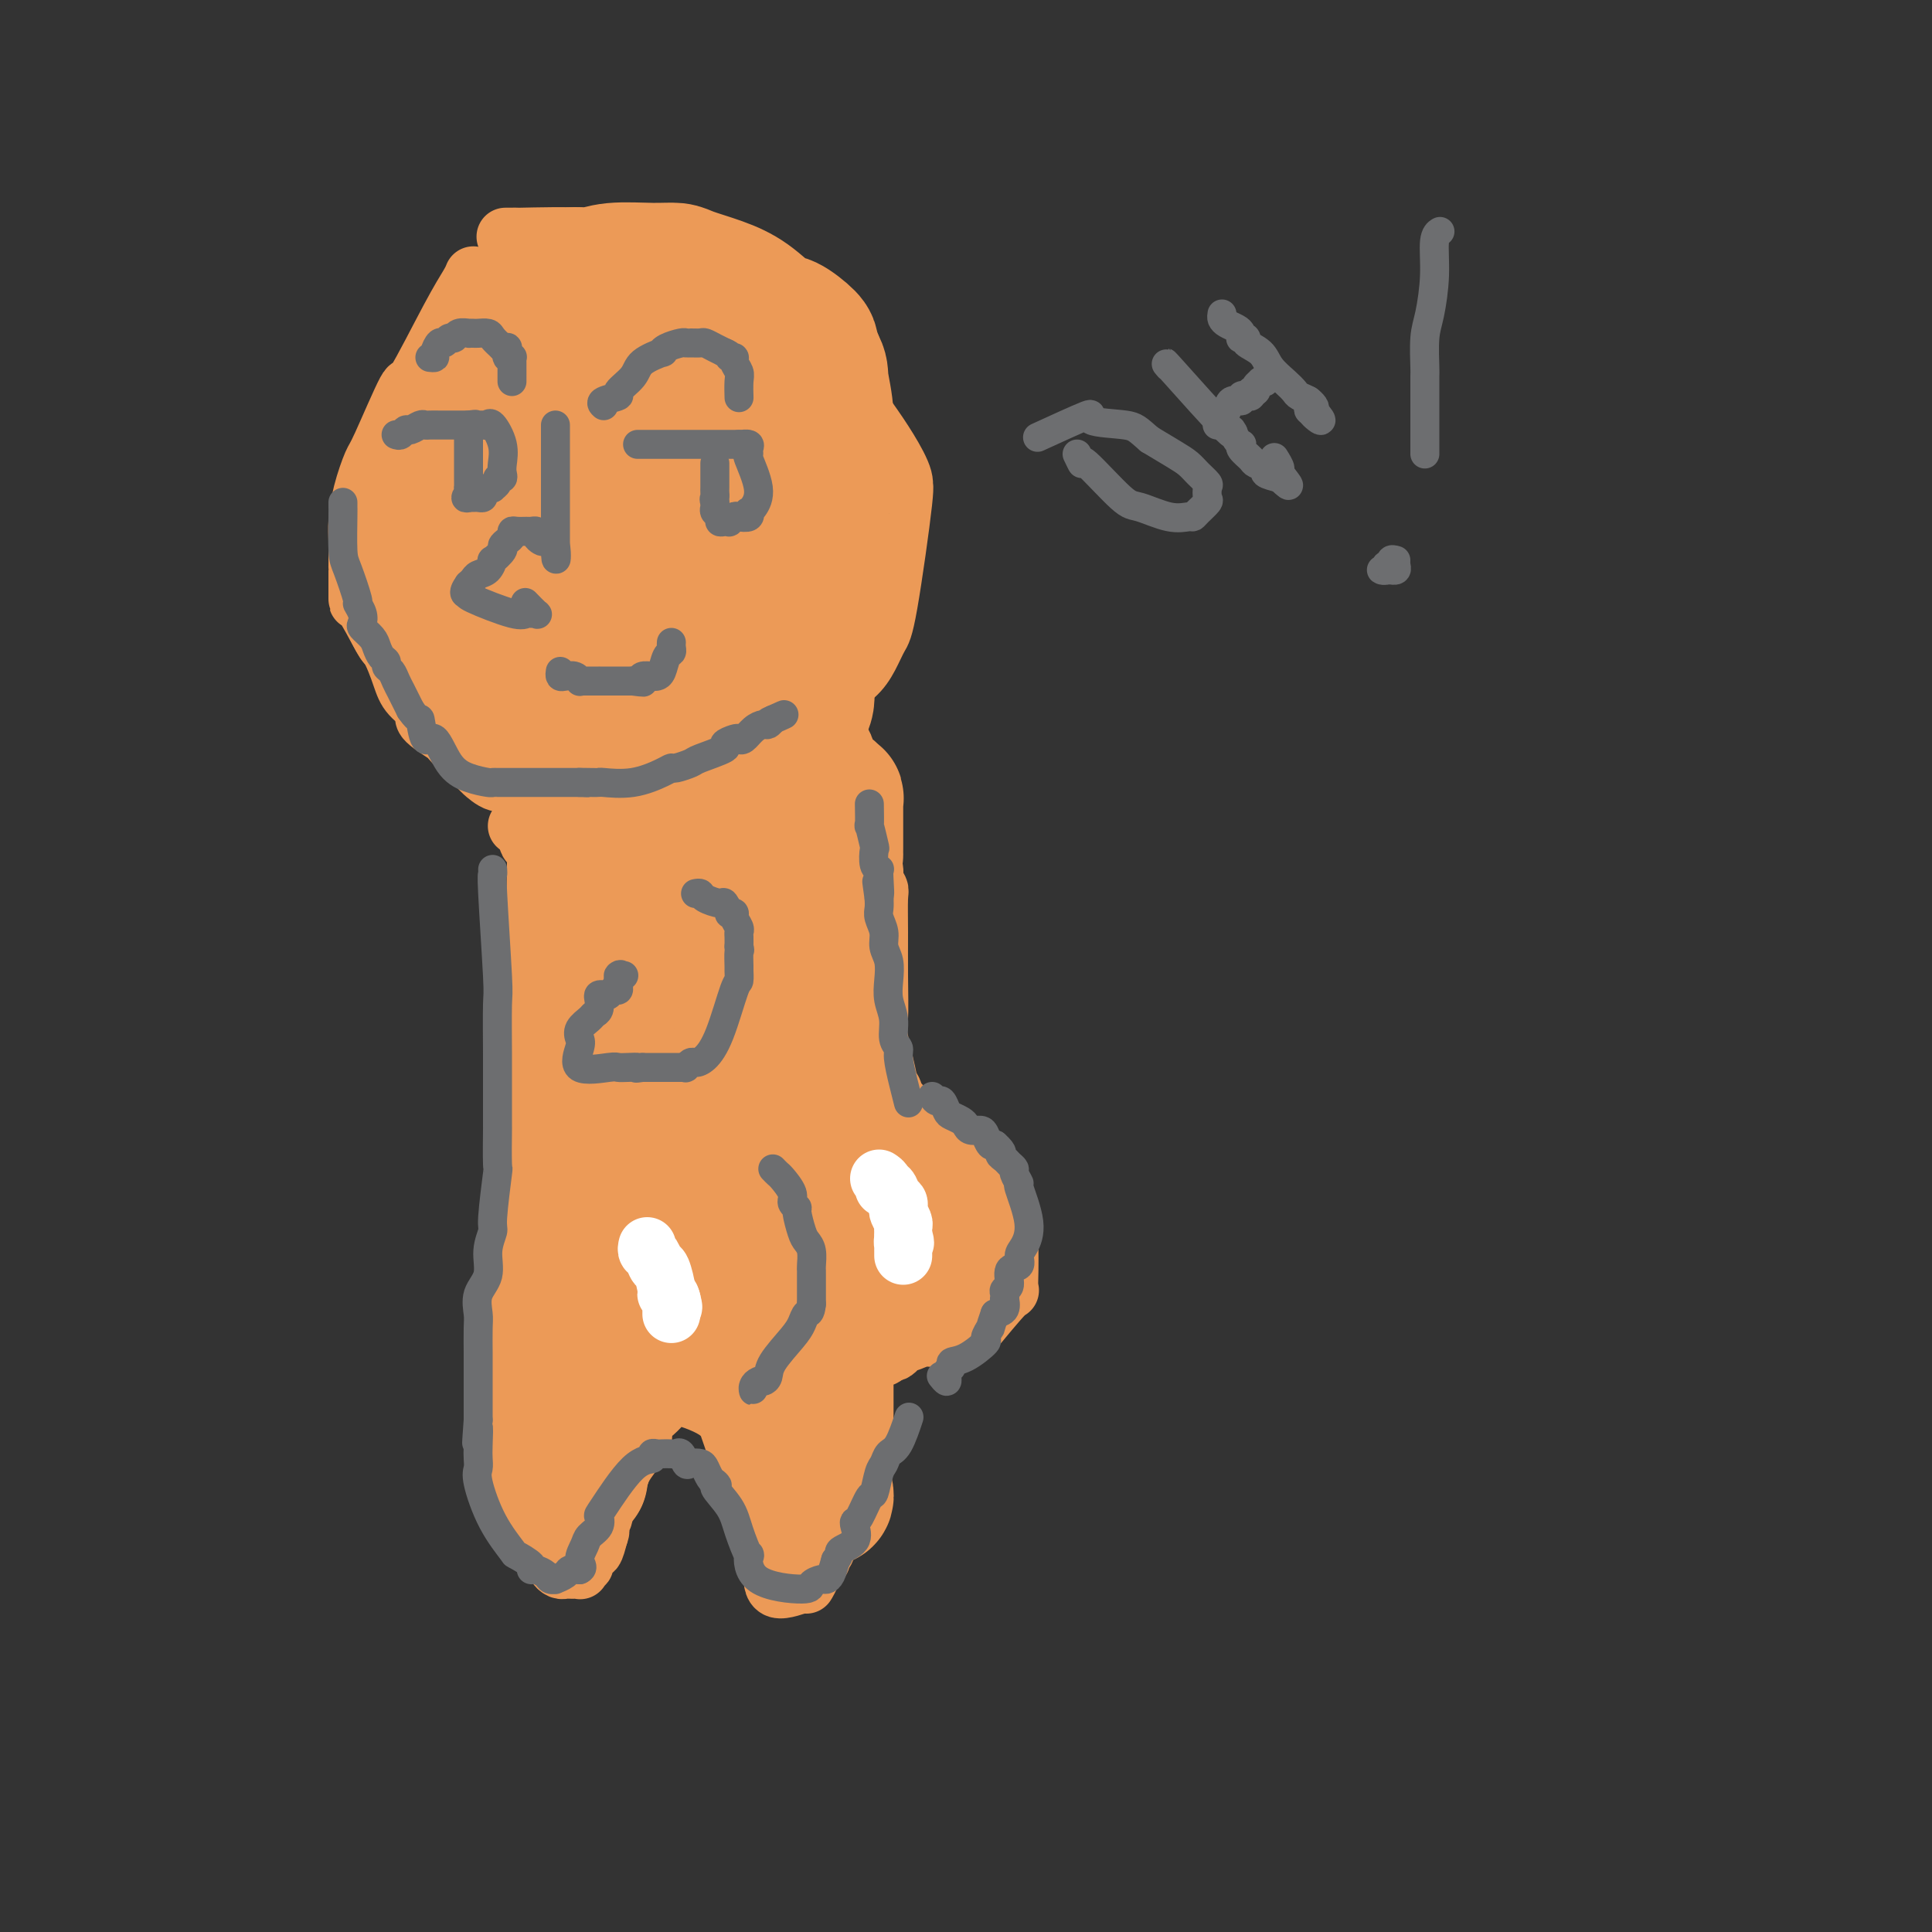 <svg viewBox='0 0 400 400' version='1.1' xmlns='http://www.w3.org/2000/svg' xmlns:xlink='http://www.w3.org/1999/xlink'><rect x="0" y="0" width="400" height="400" fill="#333333" stroke="none"/><g fill='none' stroke='#EC9A57' stroke-width='12' stroke-linecap='round' stroke-linejoin='round'><path d='M98,57c-0.176,0.453 -0.352,0.906 -1,2c-0.648,1.094 -1.769,2.828 -4,7c-2.231,4.172 -5.571,10.781 -7,13c-1.429,2.219 -0.947,0.047 -2,2c-1.053,1.953 -3.641,8.032 -5,11c-1.359,2.968 -1.488,2.825 -2,4c-0.512,1.175 -1.405,3.668 -2,6c-0.595,2.332 -0.891,4.505 -1,6c-0.109,1.495 -0.029,2.313 0,4c0.029,1.687 0.008,4.243 0,5c-0.008,0.757 -0.002,-0.283 0,1c0.002,1.283 0.001,4.890 0,6c-0.001,1.110 -0.000,-0.278 1,1c1.000,1.278 3.000,5.222 4,7c1.000,1.778 1.000,1.389 1,1'/><path d='M80,133c1.540,2.778 2.388,5.224 3,7c0.612,1.776 0.986,2.881 2,4c1.014,1.119 2.668,2.252 3,3c0.332,0.748 -0.660,1.112 0,2c0.660,0.888 2.970,2.298 4,3c1.030,0.702 0.778,0.694 2,2c1.222,1.306 3.916,3.927 5,5c1.084,1.073 0.557,0.598 1,1c0.443,0.402 1.854,1.681 3,2c1.146,0.319 2.025,-0.321 3,0c0.975,0.321 2.044,1.605 3,2c0.956,0.395 1.797,-0.097 3,0c1.203,0.097 2.766,0.783 5,1c2.234,0.217 5.138,-0.035 7,0c1.862,0.035 2.682,0.356 4,0c1.318,-0.356 3.135,-1.388 5,-2c1.865,-0.612 3.778,-0.803 5,-1c1.222,-0.197 1.752,-0.399 3,-1c1.248,-0.601 3.214,-1.600 6,-3c2.786,-1.400 6.393,-3.200 10,-5'/><path d='M157,153c5.665,-2.543 5.328,-2.899 7,-4c1.672,-1.101 5.354,-2.946 7,-4c1.646,-1.054 1.254,-1.318 2,-2c0.746,-0.682 2.628,-1.782 4,-3c1.372,-1.218 2.234,-2.553 3,-4c0.766,-1.447 1.437,-3.007 2,-4c0.563,-0.993 1.018,-1.418 2,-7c0.982,-5.582 2.489,-16.319 3,-21c0.511,-4.681 0.024,-3.305 0,-3c-0.024,0.305 0.414,-0.462 0,-2c-0.414,-1.538 -1.682,-3.849 -3,-6c-1.318,-2.151 -2.687,-4.144 -4,-6c-1.313,-1.856 -2.571,-3.575 -4,-6c-1.429,-2.425 -3.031,-5.554 -6,-9c-2.969,-3.446 -7.307,-7.208 -9,-9c-1.693,-1.792 -0.743,-1.614 -1,-2c-0.257,-0.386 -1.723,-1.335 -3,-2c-1.277,-0.665 -2.365,-1.047 -4,-2c-1.635,-0.953 -3.818,-2.476 -6,-4'/><path d='M147,53c-3.652,-3.177 -1.282,-1.621 -2,-1c-0.718,0.621 -4.523,0.306 -7,0c-2.477,-0.306 -3.626,-0.604 -5,-1c-1.374,-0.396 -2.971,-0.891 -5,-1c-2.029,-0.109 -4.488,0.167 -5,0c-0.512,-0.167 0.924,-0.777 -2,-1c-2.924,-0.223 -10.206,-0.060 -13,0c-2.794,0.060 -1.098,0.016 -1,0c0.098,-0.016 -1.400,-0.005 -2,0c-0.600,0.005 -0.300,0.002 0,0'/><path d='M107,171c0.000,0.000 1.000,0.000 1,0'/><path d='M108,171c0.392,0.218 0.873,0.764 1,1c0.127,0.236 -0.098,0.164 0,1c0.098,0.836 0.520,2.582 1,1c0.480,-1.582 1.019,-6.491 1,1c-0.019,7.491 -0.597,27.381 -1,35c-0.403,7.619 -0.630,2.968 -1,3c-0.370,0.032 -0.884,4.749 -1,11c-0.116,6.251 0.165,14.037 0,19c-0.165,4.963 -0.776,7.103 -1,12c-0.224,4.897 -0.060,12.550 0,17c0.060,4.450 0.016,5.698 0,9c-0.016,3.302 -0.005,8.658 0,12c0.005,3.342 0.002,4.671 0,6'/><path d='M107,299c-0.155,20.418 -0.041,7.463 0,4c0.041,-3.463 0.010,2.566 0,5c-0.010,2.434 -0.000,1.272 0,1c0.000,-0.272 -0.010,0.347 1,3c1.010,2.653 3.040,7.341 4,9c0.960,1.659 0.849,0.291 1,0c0.151,-0.291 0.565,0.496 1,1c0.435,0.504 0.890,0.723 1,1c0.110,0.277 -0.125,0.610 0,1c0.125,0.390 0.612,0.836 1,1c0.388,0.164 0.679,0.045 1,0c0.321,-0.045 0.673,-0.016 1,0c0.327,0.016 0.627,0.019 1,0c0.373,-0.019 0.817,-0.059 1,0c0.183,0.059 0.105,0.218 0,0c-0.105,-0.218 -0.235,-0.813 0,-1c0.235,-0.187 0.837,0.033 1,0c0.163,-0.033 -0.111,-0.318 0,-1c0.111,-0.682 0.607,-1.761 1,-2c0.393,-0.239 0.684,0.360 1,0c0.316,-0.360 0.658,-1.680 1,-3'/><path d='M124,318c0.637,-1.484 0.230,-1.695 0,-2c-0.230,-0.305 -0.283,-0.703 0,-1c0.283,-0.297 0.901,-0.491 1,-1c0.099,-0.509 -0.322,-1.332 0,-2c0.322,-0.668 1.386,-1.181 2,-2c0.614,-0.819 0.777,-1.946 1,-3c0.223,-1.054 0.505,-2.036 1,-3c0.495,-0.964 1.205,-1.910 2,-3c0.795,-1.090 1.677,-2.323 2,-3c0.323,-0.677 0.087,-0.798 0,-1c-0.087,-0.202 -0.025,-0.486 0,-1c0.025,-0.514 0.012,-1.257 0,-2'/><path d='M133,294c1.145,-3.549 -0.492,-0.421 0,0c0.492,0.421 3.112,-1.865 4,-3c0.888,-1.135 0.045,-1.118 0,-1c-0.045,0.118 0.709,0.336 1,0c0.291,-0.336 0.121,-1.227 2,-1c1.879,0.227 5.808,1.571 8,3c2.192,1.429 2.648,2.944 3,4c0.352,1.056 0.601,1.653 1,3c0.399,1.347 0.947,3.444 1,4c0.053,0.556 -0.389,-0.428 0,0c0.389,0.428 1.610,2.269 2,4c0.390,1.731 -0.050,3.350 0,4c0.050,0.650 0.590,0.329 1,1c0.410,0.671 0.688,2.335 1,4c0.312,1.665 0.656,3.333 1,5'/><path d='M158,321c2.001,4.820 2.004,2.369 2,2c-0.004,-0.369 -0.016,1.343 0,2c0.016,0.657 0.061,0.260 0,1c-0.061,0.740 -0.227,2.617 1,3c1.227,0.383 3.848,-0.728 5,-1c1.152,-0.272 0.834,0.296 1,0c0.166,-0.296 0.815,-1.455 1,-2c0.185,-0.545 -0.095,-0.476 0,-1c0.095,-0.524 0.566,-1.641 1,-2c0.434,-0.359 0.832,0.040 1,0c0.168,-0.040 0.105,-0.520 0,-1c-0.105,-0.480 -0.253,-0.959 0,-1c0.253,-0.041 0.906,0.356 1,0c0.094,-0.356 -0.373,-1.466 0,-2c0.373,-0.534 1.584,-0.494 2,-1c0.416,-0.506 0.035,-1.559 0,-2c-0.035,-0.441 0.276,-0.269 1,-1c0.724,-0.731 1.862,-2.366 3,-4'/><path d='M177,311c1.657,-3.090 0.300,-2.314 0,-3c-0.300,-0.686 0.455,-2.832 1,-4c0.545,-1.168 0.878,-1.357 1,-1c0.122,0.357 0.033,1.260 0,-1c-0.033,-2.260 -0.008,-7.684 0,-10c0.008,-2.316 0.001,-1.524 0,-2c-0.001,-0.476 0.004,-2.221 0,-3c-0.004,-0.779 -0.016,-0.591 0,-1c0.016,-0.409 0.059,-1.416 0,-2c-0.059,-0.584 -0.222,-0.745 0,-1c0.222,-0.255 0.829,-0.604 1,-1c0.171,-0.396 -0.094,-0.837 0,-1c0.094,-0.163 0.547,-0.046 1,0c0.453,0.046 0.905,0.023 1,0c0.095,-0.023 -0.167,-0.045 0,0c0.167,0.045 0.762,0.156 1,0c0.238,-0.156 0.119,-0.578 0,-1'/><path d='M183,280c0.957,-0.493 1.349,0.275 2,0c0.651,-0.275 1.561,-1.594 2,-2c0.439,-0.406 0.405,0.101 1,0c0.595,-0.101 1.818,-0.808 3,-1c1.182,-0.192 2.324,0.133 3,0c0.676,-0.133 0.885,-0.722 2,-1c1.115,-0.278 3.136,-0.244 4,0c0.864,0.244 0.571,0.698 2,-1c1.429,-1.698 4.579,-5.550 6,-7c1.421,-1.450 1.113,-0.500 1,-1c-0.113,-0.500 -0.029,-2.451 0,-4c0.029,-1.549 0.004,-2.695 0,-4c-0.004,-1.305 0.014,-2.770 0,-4c-0.014,-1.230 -0.058,-2.227 0,-3c0.058,-0.773 0.219,-1.323 0,-2c-0.219,-0.677 -0.818,-1.480 -1,-2c-0.182,-0.520 0.054,-0.758 0,-1c-0.054,-0.242 -0.399,-0.488 -1,-1c-0.601,-0.512 -1.457,-1.289 -2,-2c-0.543,-0.711 -0.771,-1.355 -1,-2'/><path d='M204,242c-0.887,-1.709 -0.604,-0.983 -1,-1c-0.396,-0.017 -1.472,-0.779 -2,-1c-0.528,-0.221 -0.507,0.099 -1,0c-0.493,-0.099 -1.498,-0.616 -2,-1c-0.502,-0.384 -0.501,-0.636 -1,-1c-0.499,-0.364 -1.497,-0.840 -2,-1c-0.503,-0.160 -0.512,-0.003 -1,0c-0.488,0.003 -1.457,-0.148 -2,-1c-0.543,-0.852 -0.661,-2.404 -1,-3c-0.339,-0.596 -0.899,-0.238 -1,0c-0.101,0.238 0.257,0.354 0,0c-0.257,-0.354 -1.128,-1.177 -2,-2'/><path d='M188,231c-2.659,-1.800 -1.305,-0.799 -1,-1c0.305,-0.201 -0.438,-1.604 -1,-2c-0.562,-0.396 -0.943,0.216 -1,0c-0.057,-0.216 0.209,-1.260 0,-2c-0.209,-0.740 -0.893,-1.178 -1,-1c-0.107,0.178 0.364,0.970 0,-1c-0.364,-1.970 -1.562,-6.703 -2,-9c-0.438,-2.297 -0.116,-2.159 0,-4c0.116,-1.841 0.027,-5.662 0,-9c-0.027,-3.338 0.008,-6.191 0,-9c-0.008,-2.809 -0.058,-5.572 0,-7c0.058,-1.428 0.226,-1.520 0,-2c-0.226,-0.480 -0.845,-1.347 -1,-2c-0.155,-0.653 0.155,-1.092 0,-2c-0.155,-0.908 -0.773,-2.285 -1,-3c-0.227,-0.715 -0.061,-0.769 0,-1c0.061,-0.231 0.016,-0.639 0,-1c-0.016,-0.361 -0.004,-0.674 0,-1c0.004,-0.326 0.001,-0.665 0,-1c-0.001,-0.335 -0.001,-0.668 0,-1'/><path d='M180,172c-0.246,-6.909 0.141,-2.681 0,-1c-0.141,1.681 -0.808,0.816 -1,0c-0.192,-0.816 0.092,-1.585 0,-2c-0.092,-0.415 -0.561,-0.478 -1,-1c-0.439,-0.522 -0.850,-1.502 -1,-2c-0.150,-0.498 -0.040,-0.515 0,-1c0.040,-0.485 0.011,-1.439 0,-2c-0.011,-0.561 -0.003,-0.728 0,-1c0.003,-0.272 0.002,-0.647 0,-1c-0.002,-0.353 -0.005,-0.682 0,-1c0.005,-0.318 0.016,-0.624 0,-1c-0.016,-0.376 -0.061,-0.822 0,-1c0.061,-0.178 0.228,-0.088 0,0c-0.228,0.088 -0.849,0.174 -1,0c-0.151,-0.174 0.170,-0.607 0,-1c-0.170,-0.393 -0.829,-0.744 -1,-1c-0.171,-0.256 0.146,-0.415 0,-1c-0.146,-0.585 -0.756,-1.596 -1,-2c-0.244,-0.404 -0.122,-0.202 0,0'/><path d='M150,237c0.457,-0.089 0.914,-0.178 1,0c0.086,0.178 -0.198,0.624 0,1c0.198,0.376 0.877,0.681 1,1c0.123,0.319 -0.309,0.653 0,1c0.309,0.347 1.358,0.708 2,1c0.642,0.292 0.876,0.515 1,1c0.124,0.485 0.138,1.232 0,2c-0.138,0.768 -0.429,1.556 0,2c0.429,0.444 1.577,0.543 2,1c0.423,0.457 0.121,1.274 0,2c-0.121,0.726 -0.060,1.363 0,2'/><path d='M157,251c1.082,2.512 0.286,1.791 0,2c-0.286,0.209 -0.061,1.348 0,2c0.061,0.652 -0.040,0.818 0,1c0.040,0.182 0.221,0.381 0,1c-0.221,0.619 -0.843,1.658 -1,2c-0.157,0.342 0.151,-0.014 0,0c-0.151,0.014 -0.762,0.396 -1,1c-0.238,0.604 -0.105,1.430 0,2c0.105,0.570 0.182,0.885 0,1c-0.182,0.115 -0.622,0.030 -1,0c-0.378,-0.030 -0.692,-0.004 -1,0c-0.308,0.004 -0.608,-0.014 -1,0c-0.392,0.014 -0.875,0.060 -1,0c-0.125,-0.060 0.107,-0.226 0,0c-0.107,0.226 -0.553,0.845 -1,1c-0.447,0.155 -0.893,-0.155 -1,0c-0.107,0.155 0.126,0.773 0,1c-0.126,0.227 -0.611,0.061 -1,0c-0.389,-0.061 -0.683,-0.017 -1,0c-0.317,0.017 -0.659,0.009 -1,0'/><path d='M146,265c-1.389,0.703 -0.360,0.959 0,1c0.360,0.041 0.051,-0.134 0,0c-0.051,0.134 0.155,0.576 0,1c-0.155,0.424 -0.673,0.831 -1,1c-0.327,0.169 -0.465,0.102 -1,0c-0.535,-0.102 -1.468,-0.238 -2,0c-0.532,0.238 -0.663,0.851 -1,1c-0.337,0.149 -0.879,-0.167 -1,0c-0.121,0.167 0.179,0.815 0,1c-0.179,0.185 -0.837,-0.094 -1,0c-0.163,0.094 0.168,0.561 0,1c-0.168,0.439 -0.833,0.849 -1,1c-0.167,0.151 0.166,0.044 0,0c-0.166,-0.044 -0.832,-0.026 -1,0c-0.168,0.026 0.161,0.058 0,0c-0.161,-0.058 -0.813,-0.208 -1,0c-0.187,0.208 0.089,0.774 0,1c-0.089,0.226 -0.545,0.113 -1,0'/><path d='M135,273c-1.711,1.022 -0.489,-0.422 0,-1c0.489,-0.578 0.244,-0.289 0,0'/></g>
<g fill='none' stroke='#EC9A57' stroke-width='28' stroke-linecap='round' stroke-linejoin='round'><path d='M138,70c0.044,0.001 0.088,0.001 -1,0c-1.088,-0.001 -3.307,-0.004 -5,0c-1.693,0.004 -2.858,0.015 -4,0c-1.142,-0.015 -2.260,-0.054 -3,0c-0.740,0.054 -1.102,0.203 -2,1c-0.898,0.797 -2.332,2.241 -3,3c-0.668,0.759 -0.568,0.832 -1,1c-0.432,0.168 -1.394,0.430 -2,1c-0.606,0.570 -0.854,1.448 -2,2c-1.146,0.552 -3.189,0.778 -4,1c-0.811,0.222 -0.388,0.440 -1,1c-0.612,0.560 -2.258,1.464 -3,2c-0.742,0.536 -0.580,0.706 -1,1c-0.420,0.294 -1.421,0.711 -2,1c-0.579,0.289 -0.737,0.448 -1,1c-0.263,0.552 -0.631,1.496 -1,2c-0.369,0.504 -0.738,0.568 -1,1c-0.262,0.432 -0.417,1.232 -1,2c-0.583,0.768 -1.595,1.505 -2,2c-0.405,0.495 -0.202,0.747 0,1'/><path d='M98,93c-0.896,3.236 -0.136,6.825 -1,6c-0.864,-0.825 -3.352,-6.065 0,3c3.352,9.065 12.544,32.437 18,42c5.456,9.563 7.176,5.319 10,4c2.824,-1.319 6.753,0.287 9,1c2.247,0.713 2.812,0.531 4,0c1.188,-0.531 2.998,-1.413 4,-2c1.002,-0.587 1.196,-0.878 2,-2c0.804,-1.122 2.219,-3.073 3,-4c0.781,-0.927 0.927,-0.830 2,-2c1.073,-1.170 3.072,-3.606 4,-5c0.928,-1.394 0.785,-1.745 1,-3c0.215,-1.255 0.789,-3.415 1,-4c0.211,-0.585 0.060,0.404 0,-1c-0.060,-1.404 -0.030,-5.202 0,-9'/><path d='M155,117c0.262,-4.028 -0.082,-5.599 0,-8c0.082,-2.401 0.591,-5.631 0,-8c-0.591,-2.369 -2.282,-3.878 -3,-6c-0.718,-2.122 -0.463,-4.856 -5,-7c-4.537,-2.144 -13.867,-3.698 -17,-5c-3.133,-1.302 -0.069,-2.350 -5,-1c-4.931,1.350 -17.857,5.100 -23,7c-5.143,1.900 -2.502,1.951 -2,3c0.502,1.049 -1.133,3.096 -2,4c-0.867,0.904 -0.964,0.665 -1,1c-0.036,0.335 -0.010,1.243 0,2c0.010,0.757 0.003,1.362 0,2c-0.003,0.638 -0.001,1.309 0,2c0.001,0.691 0.000,1.403 0,2c-0.000,0.597 -0.000,1.077 0,2c0.000,0.923 0.000,2.287 0,4c-0.000,1.713 -0.000,3.775 0,5c0.000,1.225 0.000,1.612 0,2'/><path d='M97,118c0.016,2.931 0.055,0.759 0,1c-0.055,0.241 -0.204,2.894 0,4c0.204,1.106 0.760,0.664 1,1c0.240,0.336 0.163,1.449 2,3c1.837,1.551 5.587,3.541 7,5c1.413,1.459 0.490,2.389 0,3c-0.490,0.611 -0.548,0.903 -1,1c-0.452,0.097 -1.297,-0.001 -2,0c-0.703,0.001 -1.263,0.099 -2,0c-0.737,-0.099 -1.651,-0.397 -3,-1c-1.349,-0.603 -3.135,-1.511 -4,-2c-0.865,-0.489 -0.810,-0.561 -2,-1c-1.190,-0.439 -3.626,-1.247 -5,-2c-1.374,-0.753 -1.688,-1.453 -2,-2c-0.312,-0.547 -0.624,-0.942 -1,-2c-0.376,-1.058 -0.816,-2.778 -1,-4c-0.184,-1.222 -0.111,-1.946 0,-4c0.111,-2.054 0.261,-5.438 1,-8c0.739,-2.562 2.068,-4.304 3,-6c0.932,-1.696 1.466,-3.348 2,-5'/><path d='M90,99c0.892,-2.176 0.623,-2.117 1,-3c0.377,-0.883 1.399,-2.707 2,-4c0.601,-1.293 0.779,-2.053 1,-3c0.221,-0.947 0.484,-2.081 4,-8c3.516,-5.919 10.285,-16.623 13,-21c2.715,-4.377 1.376,-2.426 2,-2c0.624,0.426 3.210,-0.671 5,-1c1.790,-0.329 2.784,0.110 4,0c1.216,-0.110 2.655,-0.770 5,-1c2.345,-0.230 5.595,-0.030 8,0c2.405,0.030 3.964,-0.110 5,0c1.036,0.110 1.549,0.472 3,1c1.451,0.528 3.839,1.223 6,2c2.161,0.777 4.095,1.635 6,3c1.905,1.365 3.781,3.236 5,4c1.219,0.764 1.780,0.421 3,1c1.220,0.579 3.098,2.079 4,3c0.902,0.921 0.829,1.263 1,2c0.171,0.737 0.585,1.868 1,3'/><path d='M169,75c1.085,1.820 0.796,2.369 1,4c0.204,1.631 0.901,4.344 1,7c0.099,2.656 -0.399,5.255 0,6c0.399,0.745 1.695,-0.363 0,4c-1.695,4.363 -6.381,14.198 -9,19c-2.619,4.802 -3.171,4.572 -5,6c-1.829,1.428 -4.934,4.514 -7,6c-2.066,1.486 -3.093,1.370 -5,2c-1.907,0.630 -4.696,2.005 -7,3c-2.304,0.995 -4.124,1.611 -6,2c-1.876,0.389 -3.809,0.550 -6,0c-2.191,-0.550 -4.641,-1.812 -6,-3c-1.359,-1.188 -1.627,-2.301 -2,-5c-0.373,-2.699 -0.850,-6.985 -1,-9c-0.150,-2.015 0.029,-1.758 0,-3c-0.029,-1.242 -0.265,-3.982 0,-6c0.265,-2.018 1.030,-3.314 2,-5c0.970,-1.686 2.146,-3.762 3,-5c0.854,-1.238 1.387,-1.640 2,-2c0.613,-0.360 1.307,-0.680 2,-1'/><path d='M126,95c1.837,-1.905 1.928,-0.168 2,0c0.072,0.168 0.123,-1.232 3,1c2.877,2.232 8.578,8.097 11,13c2.422,4.903 1.565,8.843 1,11c-0.565,2.157 -0.839,2.529 -1,3c-0.161,0.471 -0.209,1.040 -2,2c-1.791,0.960 -5.323,2.310 -7,3c-1.677,0.690 -1.497,0.721 -3,1c-1.503,0.279 -4.689,0.807 -6,1c-1.311,0.193 -0.746,0.051 -1,0c-0.254,-0.051 -1.326,-0.011 -2,0c-0.674,0.011 -0.949,-0.005 -1,0c-0.051,0.005 0.123,0.033 0,0c-0.123,-0.033 -0.541,-0.128 -1,0c-0.459,0.128 -0.958,0.478 -1,0c-0.042,-0.478 0.373,-1.782 -1,0c-1.373,1.782 -4.535,6.652 -6,9c-1.465,2.348 -1.232,2.174 -1,2'/><path d='M110,141c-1.463,2.321 -1.120,2.622 -1,3c0.120,0.378 0.019,0.831 0,1c-0.019,0.169 0.045,0.053 0,0c-0.045,-0.053 -0.198,-0.044 0,0c0.198,0.044 0.747,0.122 1,0c0.253,-0.122 0.209,-0.446 1,0c0.791,0.446 2.418,1.661 4,3c1.582,1.339 3.121,2.802 4,4c0.879,1.198 1.100,2.130 2,4c0.900,1.870 2.478,4.676 3,6c0.522,1.324 -0.013,1.164 0,2c0.013,0.836 0.575,2.667 1,4c0.425,1.333 0.712,2.166 1,3'/><path d='M126,171c1.261,3.665 0.912,3.326 1,4c0.088,0.674 0.612,2.360 1,4c0.388,1.640 0.640,3.235 1,5c0.360,1.765 0.829,3.702 1,5c0.171,1.298 0.046,1.958 0,6c-0.046,4.042 -0.011,11.465 0,16c0.011,4.535 -0.001,6.182 0,8c0.001,1.818 0.015,3.806 0,5c-0.015,1.194 -0.060,1.592 0,3c0.060,1.408 0.226,3.824 0,5c-0.226,1.176 -0.845,1.111 -1,2c-0.155,0.889 0.154,2.731 0,4c-0.154,1.269 -0.773,1.965 -1,3c-0.227,1.035 -0.064,2.410 0,3c0.064,0.590 0.027,0.395 0,2c-0.027,1.605 -0.046,5.009 0,7c0.046,1.991 0.156,2.569 0,4c-0.156,1.431 -0.578,3.716 -1,6'/><path d='M127,263c-0.403,10.894 0.088,1.130 0,0c-0.088,-1.130 -0.756,6.375 -1,9c-0.244,2.625 -0.063,0.370 0,1c0.063,0.630 0.009,4.145 0,6c-0.009,1.855 0.026,2.051 0,2c-0.026,-0.051 -0.115,-0.351 0,0c0.115,0.351 0.433,1.351 0,2c-0.433,0.649 -1.618,0.948 -2,1c-0.382,0.052 0.037,-0.142 0,0c-0.037,0.142 -0.532,0.620 -1,1c-0.468,0.380 -0.910,0.661 -1,1c-0.090,0.339 0.172,0.735 0,1c-0.172,0.265 -0.778,0.400 -1,1c-0.222,0.600 -0.059,1.667 0,2c0.059,0.333 0.016,-0.066 0,0c-0.016,0.066 -0.004,0.599 0,1c0.004,0.401 0.001,0.671 0,1c-0.001,0.329 -0.000,0.717 0,1c0.000,0.283 0.000,0.461 0,1c-0.000,0.539 -0.000,1.440 0,2c0.000,0.560 0.000,0.780 0,1'/><path d='M121,297c-0.944,5.288 -0.305,1.508 0,1c0.305,-0.508 0.274,2.257 0,4c-0.274,1.743 -0.791,2.466 -1,3c-0.209,0.534 -0.108,0.881 0,1c0.108,0.119 0.225,0.010 0,0c-0.225,-0.010 -0.792,0.081 -1,0c-0.208,-0.081 -0.056,-0.332 0,-1c0.056,-0.668 0.016,-1.753 0,-2c-0.016,-0.247 -0.008,0.343 0,0c0.008,-0.343 0.015,-1.621 0,-3c-0.015,-1.379 -0.054,-2.860 0,-6c0.054,-3.140 0.199,-7.938 1,-14c0.801,-6.062 2.256,-13.388 3,-17c0.744,-3.612 0.777,-3.511 1,-6c0.223,-2.489 0.635,-7.568 1,-10c0.365,-2.432 0.682,-2.216 1,-2'/><path d='M126,245c1.155,-10.653 1.041,-7.286 1,-7c-0.041,0.286 -0.010,-2.510 0,-4c0.010,-1.490 -0.002,-1.675 0,-2c0.002,-0.325 0.017,-0.791 0,-4c-0.017,-3.209 -0.065,-9.161 1,-14c1.065,-4.839 3.242,-8.564 5,-14c1.758,-5.436 3.096,-12.584 4,-16c0.904,-3.416 1.373,-3.100 2,-4c0.627,-0.900 1.412,-3.016 2,-4c0.588,-0.984 0.978,-0.837 1,-1c0.022,-0.163 -0.324,-0.635 1,-4c1.324,-3.365 4.319,-9.622 6,-13c1.681,-3.378 2.048,-3.876 3,-5c0.952,-1.124 2.490,-2.873 3,-4c0.510,-1.127 -0.006,-1.633 0,-2c0.006,-0.367 0.535,-0.596 1,-1c0.465,-0.404 0.867,-0.985 1,-1c0.133,-0.015 -0.003,0.534 0,1c0.003,0.466 0.144,0.847 0,2c-0.144,1.153 -0.572,3.076 -1,5'/><path d='M156,153c-0.233,2.229 -0.817,4.302 -1,8c-0.183,3.698 0.034,9.023 0,22c-0.034,12.977 -0.319,33.608 0,39c0.319,5.392 1.242,-4.456 2,-11c0.758,-6.544 1.351,-9.785 2,-16c0.649,-6.215 1.354,-15.405 2,-20c0.646,-4.595 1.235,-4.595 2,-8c0.765,-3.405 1.708,-10.214 2,-13c0.292,-2.786 -0.065,-1.547 0,-2c0.065,-0.453 0.553,-2.597 1,-4c0.447,-1.403 0.852,-2.063 1,-3c0.148,-0.937 0.040,-2.149 0,-3c-0.040,-0.851 -0.011,-1.342 0,-2c0.011,-0.658 0.003,-1.485 0,-2c-0.003,-0.515 -0.001,-0.719 0,-1c0.001,-0.281 0.000,-0.641 0,-1'/><path d='M167,136c1.796,-13.225 0.285,-3.289 0,0c-0.285,3.289 0.656,-0.070 1,-2c0.344,-1.930 0.093,-2.431 0,-3c-0.093,-0.569 -0.027,-1.205 0,-2c0.027,-0.795 0.015,-1.747 0,-2c-0.015,-0.253 -0.031,0.194 0,0c0.031,-0.194 0.111,-1.027 0,-1c-0.111,0.027 -0.411,0.916 0,-1c0.411,-1.916 1.534,-6.637 2,-9c0.466,-2.363 0.275,-2.367 0,-2c-0.275,0.367 -0.634,1.104 -1,2c-0.366,0.896 -0.740,1.949 -1,4c-0.260,2.051 -0.407,5.098 -1,7c-0.593,1.902 -1.634,2.658 -3,9c-1.366,6.342 -3.059,18.271 -4,25c-0.941,6.729 -1.131,8.259 -2,12c-0.869,3.741 -2.419,9.693 -3,14c-0.581,4.307 -0.195,6.967 0,9c0.195,2.033 0.199,3.438 0,6c-0.199,2.562 -0.599,6.281 -1,10'/><path d='M154,212c-0.382,4.549 -0.835,3.420 -1,5c-0.165,1.580 -0.040,5.868 0,11c0.040,5.132 -0.004,11.108 0,13c0.004,1.892 0.056,-0.300 0,0c-0.056,0.300 -0.221,3.091 0,5c0.221,1.909 0.827,2.936 1,3c0.173,0.064 -0.086,-0.834 0,2c0.086,2.834 0.517,9.400 0,12c-0.517,2.600 -1.984,1.233 -3,1c-1.016,-0.233 -1.583,0.669 -2,1c-0.417,0.331 -0.686,0.092 -1,0c-0.314,-0.092 -0.672,-0.036 -1,0c-0.328,0.036 -0.624,0.051 -1,0c-0.376,-0.051 -0.832,-0.168 -1,0c-0.168,0.168 -0.048,0.619 0,1c0.048,0.381 0.024,0.690 0,1'/><path d='M145,267c-1.371,0.720 -0.297,0.520 0,1c0.297,0.480 -0.181,1.642 0,3c0.181,1.358 1.023,2.914 1,4c-0.023,1.086 -0.911,1.703 0,3c0.911,1.297 3.620,3.276 5,4c1.380,0.724 1.430,0.194 2,0c0.570,-0.194 1.658,-0.052 2,0c0.342,0.052 -0.064,0.014 0,0c0.064,-0.014 0.597,-0.004 1,0c0.403,0.004 0.675,0.000 1,0c0.325,-0.000 0.703,0.003 1,0c0.297,-0.003 0.513,-0.011 1,0c0.487,0.011 1.247,0.041 1,-1c-0.247,-1.041 -1.499,-3.155 -2,-4c-0.501,-0.845 -0.250,-0.423 0,0'/><path d='M158,277c0.094,-0.337 0.328,1.319 1,3c0.672,1.681 1.780,3.387 2,4c0.220,0.613 -0.449,0.133 0,1c0.449,0.867 2.014,3.082 3,5c0.986,1.918 1.391,3.541 2,5c0.609,1.459 1.423,2.756 2,4c0.577,1.244 0.919,2.434 1,3c0.081,0.566 -0.097,0.506 0,1c0.097,0.494 0.471,1.542 1,3c0.529,1.458 1.214,3.325 1,4c-0.214,0.675 -1.328,0.158 -2,0c-0.672,-0.158 -0.902,0.042 -1,0c-0.098,-0.042 -0.065,-0.327 0,-1c0.065,-0.673 0.161,-1.735 0,-2c-0.161,-0.265 -0.579,0.268 -1,0c-0.421,-0.268 -0.845,-1.338 -1,-2c-0.155,-0.662 -0.042,-0.915 0,-1c0.042,-0.085 0.011,-0.002 0,-1c-0.011,-0.998 -0.003,-3.076 0,-4c0.003,-0.924 0.001,-0.692 0,-1c-0.001,-0.308 -0.000,-1.154 0,-2'/><path d='M166,296c-0.117,-1.456 -0.410,-0.596 0,-2c0.410,-1.404 1.521,-5.071 2,-9c0.479,-3.929 0.324,-8.119 0,-8c-0.324,0.119 -0.819,4.547 0,-12c0.819,-16.547 2.952,-54.070 4,-72c1.048,-17.930 1.013,-16.266 1,-16c-0.013,0.266 -0.003,-0.867 0,-2c0.003,-1.133 0.001,-2.268 0,-3c-0.001,-0.732 0.001,-1.063 0,-2c-0.001,-0.937 -0.004,-2.482 0,-3c0.004,-0.518 0.016,-0.010 0,0c-0.016,0.010 -0.060,-0.477 0,-1c0.060,-0.523 0.224,-1.080 0,-1c-0.224,0.080 -0.836,0.798 -1,1c-0.164,0.202 0.121,-0.111 0,1c-0.121,1.111 -0.648,3.645 -1,4c-0.352,0.355 -0.529,-1.470 0,6c0.529,7.470 1.765,24.235 3,41'/><path d='M174,218c0.568,9.676 1.487,8.367 2,10c0.513,1.633 0.620,6.207 1,10c0.380,3.793 1.033,6.804 1,8c-0.033,1.196 -0.752,0.579 0,3c0.752,2.421 2.976,7.882 4,10c1.024,2.118 0.848,0.893 1,1c0.152,0.107 0.633,1.546 1,2c0.367,0.454 0.619,-0.078 1,0c0.381,0.078 0.889,0.765 1,1c0.111,0.235 -0.177,0.018 0,0c0.177,-0.018 0.817,0.163 1,0c0.183,-0.163 -0.091,-0.670 0,-1c0.091,-0.330 0.546,-0.484 1,-1c0.454,-0.516 0.906,-1.395 1,-2c0.094,-0.605 -0.171,-0.935 0,-2c0.171,-1.065 0.777,-2.864 1,-4c0.223,-1.136 0.064,-1.610 0,-2c-0.064,-0.390 -0.032,-0.695 0,-1'/><path d='M190,250c0.459,-2.193 0.108,-1.177 0,-1c-0.108,0.177 0.028,-0.485 0,-1c-0.028,-0.515 -0.219,-0.881 0,-1c0.219,-0.119 0.847,0.011 1,0c0.153,-0.011 -0.169,-0.161 0,0c0.169,0.161 0.829,0.634 1,1c0.171,0.366 -0.148,0.626 0,1c0.148,0.374 0.761,0.864 1,1c0.239,0.136 0.103,-0.081 0,0c-0.103,0.081 -0.171,0.459 0,1c0.171,0.541 0.583,1.244 1,2c0.417,0.756 0.840,1.565 1,2c0.160,0.435 0.057,0.498 0,1c-0.057,0.502 -0.067,1.444 0,2c0.067,0.556 0.210,0.727 0,1c-0.210,0.273 -0.774,0.650 -1,1c-0.226,0.350 -0.113,0.675 0,1'/><path d='M194,261c0.445,2.130 -0.441,0.455 -1,0c-0.559,-0.455 -0.789,0.311 -1,0c-0.211,-0.311 -0.403,-1.699 -1,-3c-0.597,-1.301 -1.599,-2.515 -2,-3c-0.401,-0.485 -0.200,-0.243 0,0'/></g>
<g fill='none' stroke='#FFFFFF' stroke-width='12' stroke-linecap='round' stroke-linejoin='round'><path d='M134,258c-0.089,0.370 -0.177,0.740 0,1c0.177,0.260 0.621,0.409 1,1c0.379,0.591 0.694,1.626 1,2c0.306,0.374 0.604,0.089 1,1c0.396,0.911 0.891,3.017 1,4c0.109,0.983 -0.167,0.842 0,1c0.167,0.158 0.777,0.617 1,1c0.223,0.383 0.060,0.692 0,1c-0.060,0.308 -0.016,0.615 0,1c0.016,0.385 0.004,0.846 0,1c-0.004,0.154 -0.001,0.000 0,0c0.001,-0.000 0.000,0.154 0,0c-0.000,-0.154 -0.000,-0.615 0,-1c0.000,-0.385 0.000,-0.692 0,-1'/><path d='M139,270c0.778,1.644 0.222,-0.244 0,-1c-0.222,-0.756 -0.111,-0.378 0,0'/><path d='M182,244c0.447,0.295 0.894,0.590 1,1c0.106,0.410 -0.129,0.936 0,1c0.129,0.064 0.622,-0.335 1,0c0.378,0.335 0.641,1.403 1,2c0.359,0.597 0.814,0.723 1,1c0.186,0.277 0.102,0.705 0,1c-0.102,0.295 -0.224,0.457 0,1c0.224,0.543 0.792,1.469 1,2c0.208,0.531 0.056,0.668 0,1c-0.056,0.332 -0.015,0.859 0,1c0.015,0.141 0.004,-0.102 0,0c-0.004,0.102 -0.002,0.551 0,1'/><path d='M187,256c0.774,2.040 0.207,1.139 0,1c-0.207,-0.139 -0.056,0.483 0,1c0.056,0.517 0.015,0.930 0,1c-0.015,0.070 -0.004,-0.202 0,0c0.004,0.202 0.001,0.879 0,1c-0.001,0.121 -0.000,-0.314 0,-1c0.000,-0.686 0.000,-1.625 0,-2c-0.000,-0.375 -0.000,-0.188 0,0'/></g>
<g fill='none' stroke='#6D6E70' stroke-width='6' stroke-linecap='round' stroke-linejoin='round'><path d='M160,242c0.372,0.386 0.745,0.773 1,1c0.255,0.227 0.393,0.296 1,1c0.607,0.704 1.682,2.044 2,3c0.318,0.956 -0.122,1.526 0,2c0.122,0.474 0.807,0.850 1,1c0.193,0.150 -0.106,0.075 0,1c0.106,0.925 0.617,2.850 1,4c0.383,1.150 0.639,1.526 1,2c0.361,0.474 0.829,1.047 1,2c0.171,0.953 0.046,2.286 0,3c-0.046,0.714 -0.012,0.810 0,1c0.012,0.190 0.003,0.474 0,1c-0.003,0.526 -0.001,1.296 0,2c0.001,0.704 0.000,1.344 0,2c-0.000,0.656 -0.000,1.328 0,2'/><path d='M168,270c-0.182,2.063 -0.636,1.722 -1,2c-0.364,0.278 -0.636,1.175 -1,2c-0.364,0.825 -0.818,1.579 -2,3c-1.182,1.421 -3.091,3.508 -4,5c-0.909,1.492 -0.818,2.390 -1,3c-0.182,0.610 -0.638,0.931 -1,1c-0.362,0.069 -0.629,-0.115 -1,0c-0.371,0.115 -0.845,0.528 -1,1c-0.155,0.472 0.010,1.003 0,1c-0.010,-0.003 -0.195,-0.539 0,-1c0.195,-0.461 0.770,-0.846 1,-1c0.230,-0.154 0.115,-0.077 0,0'/><path d='M193,227c0.335,0.477 0.671,0.954 1,1c0.329,0.046 0.652,-0.339 1,0c0.348,0.339 0.722,1.401 1,2c0.278,0.599 0.459,0.734 1,1c0.541,0.266 1.440,0.661 2,1c0.560,0.339 0.780,0.620 1,1c0.220,0.380 0.440,0.859 1,1c0.560,0.141 1.459,-0.055 2,0c0.541,0.055 0.722,0.361 1,1c0.278,0.639 0.651,1.611 1,2c0.349,0.389 0.675,0.194 1,0'/><path d='M206,237c2.188,1.952 1.160,1.831 1,2c-0.160,0.169 0.550,0.628 1,1c0.450,0.372 0.640,0.658 1,1c0.360,0.342 0.889,0.740 1,1c0.111,0.260 -0.197,0.381 0,1c0.197,0.619 0.900,1.737 1,2c0.100,0.263 -0.402,-0.329 0,1c0.402,1.329 1.708,4.578 2,7c0.292,2.422 -0.428,4.019 -1,5c-0.572,0.981 -0.994,1.348 -1,2c-0.006,0.652 0.405,1.589 0,2c-0.405,0.411 -1.625,0.296 -2,1c-0.375,0.704 0.095,2.225 0,3c-0.095,0.775 -0.756,0.803 -1,1c-0.244,0.197 -0.071,0.564 0,1c0.071,0.436 0.040,0.942 0,1c-0.040,0.058 -0.088,-0.330 0,0c0.088,0.330 0.311,1.380 0,2c-0.311,0.620 -1.155,0.810 -2,1'/><path d='M206,272c-1.235,3.502 -0.822,2.755 -1,3c-0.178,0.245 -0.947,1.480 -1,2c-0.053,0.520 0.609,0.324 0,1c-0.609,0.676 -2.489,2.224 -4,3c-1.511,0.776 -2.654,0.781 -3,1c-0.346,0.219 0.104,0.652 0,1c-0.104,0.348 -0.764,0.611 -1,1c-0.236,0.389 -0.049,0.902 0,1c0.049,0.098 -0.038,-0.221 0,0c0.038,0.221 0.203,0.983 0,1c-0.203,0.017 -0.772,-0.709 -1,-1c-0.228,-0.291 -0.114,-0.145 0,0'/><path d='M102,180c0.030,0.456 0.061,0.911 0,1c-0.061,0.089 -0.212,-0.190 0,4c0.212,4.190 0.789,12.849 1,17c0.211,4.151 0.057,3.795 0,6c-0.057,2.205 -0.015,6.971 0,10c0.015,3.029 0.005,4.320 0,7c-0.005,2.680 -0.005,6.750 0,8c0.005,1.250 0.017,-0.319 0,1c-0.017,1.319 -0.061,5.527 0,7c0.061,1.473 0.229,0.210 0,2c-0.229,1.790 -0.853,6.631 -1,9c-0.147,2.369 0.185,2.266 0,3c-0.185,0.734 -0.887,2.305 -1,4c-0.113,1.695 0.362,3.516 0,5c-0.362,1.484 -1.561,2.633 -2,4c-0.439,1.367 -0.118,2.953 0,4c0.118,1.047 0.032,1.557 0,3c-0.032,1.443 -0.008,3.820 0,5c0.008,1.180 0.002,1.162 0,2c-0.002,0.838 -0.001,2.533 0,4c0.001,1.467 0.000,2.705 0,4c-0.000,1.295 -0.000,2.648 0,4'/><path d='M99,294c-0.619,8.512 -0.168,3.291 0,2c0.168,-1.291 0.052,1.349 0,3c-0.052,1.651 -0.041,2.313 0,3c0.041,0.687 0.113,1.398 0,2c-0.113,0.602 -0.411,1.096 0,3c0.411,1.904 1.532,5.218 3,8c1.468,2.782 3.285,5.032 4,6c0.715,0.968 0.328,0.654 1,1c0.672,0.346 2.403,1.350 3,2c0.597,0.650 0.059,0.944 0,1c-0.059,0.056 0.361,-0.128 1,0c0.639,0.128 1.499,0.567 2,1c0.501,0.433 0.644,0.858 1,1c0.356,0.142 0.924,-0.001 1,0c0.076,0.001 -0.340,0.145 0,0c0.340,-0.145 1.438,-0.577 2,-1c0.562,-0.423 0.589,-0.835 1,-1c0.411,-0.165 1.205,-0.082 2,0'/><path d='M120,325c1.030,-0.452 0.105,-1.081 0,-2c-0.105,-0.919 0.612,-2.127 1,-3c0.388,-0.873 0.448,-1.411 1,-2c0.552,-0.589 1.595,-1.229 2,-2c0.405,-0.771 0.170,-1.675 0,-2c-0.170,-0.325 -0.277,-0.073 1,-2c1.277,-1.927 3.938,-6.033 6,-8c2.062,-1.967 3.526,-1.795 4,-2c0.474,-0.205 -0.042,-0.786 0,-1c0.042,-0.214 0.641,-0.059 1,0c0.359,0.059 0.478,0.023 1,0c0.522,-0.023 1.448,-0.034 2,0c0.552,0.034 0.729,0.114 1,0c0.271,-0.114 0.636,-0.421 1,0c0.364,0.421 0.727,1.569 1,2c0.273,0.431 0.454,0.143 1,0c0.546,-0.143 1.456,-0.141 2,0c0.544,0.141 0.724,0.423 1,1c0.276,0.577 0.650,1.451 1,2c0.350,0.549 0.675,0.775 1,1'/><path d='M148,307c1.234,0.970 -0.181,0.395 0,1c0.181,0.605 1.956,2.389 3,4c1.044,1.611 1.356,3.049 2,5c0.644,1.951 1.621,4.415 2,5c0.379,0.585 0.161,-0.709 0,0c-0.161,0.709 -0.264,3.420 2,5c2.264,1.580 6.897,2.030 9,2c2.103,-0.030 1.677,-0.538 2,-1c0.323,-0.462 1.396,-0.876 2,-1c0.604,-0.124 0.740,0.044 1,0c0.260,-0.044 0.646,-0.298 1,-1c0.354,-0.702 0.677,-1.851 1,-3'/><path d='M173,323c1.128,-1.304 0.448,-1.565 1,-2c0.552,-0.435 2.337,-1.046 3,-2c0.663,-0.954 0.205,-2.252 0,-3c-0.205,-0.748 -0.157,-0.946 0,-1c0.157,-0.054 0.423,0.036 1,-1c0.577,-1.036 1.463,-3.199 2,-4c0.537,-0.801 0.724,-0.242 1,-1c0.276,-0.758 0.642,-2.835 1,-4c0.358,-1.165 0.709,-1.420 1,-2c0.291,-0.580 0.521,-1.485 1,-2c0.479,-0.515 1.206,-0.639 2,-2c0.794,-1.361 1.655,-3.960 2,-5c0.345,-1.040 0.172,-0.520 0,0'/><path d='M188,228c0.081,0.315 0.161,0.630 0,0c-0.161,-0.630 -0.564,-2.205 -1,-4c-0.436,-1.795 -0.905,-3.810 -1,-5c-0.095,-1.190 0.185,-1.556 0,-2c-0.185,-0.444 -0.833,-0.965 -1,-2c-0.167,-1.035 0.147,-2.584 0,-4c-0.147,-1.416 -0.756,-2.700 -1,-4c-0.244,-1.300 -0.122,-2.617 0,-4c0.122,-1.383 0.243,-2.832 0,-4c-0.243,-1.168 -0.850,-2.056 -1,-3c-0.150,-0.944 0.156,-1.944 0,-3c-0.156,-1.056 -0.773,-2.169 -1,-3c-0.227,-0.831 -0.065,-1.380 0,-2c0.065,-0.620 0.032,-1.310 0,-2'/><path d='M182,186c-0.929,-6.575 -0.253,-2.011 0,-1c0.253,1.011 0.082,-1.530 0,-3c-0.082,-1.470 -0.073,-1.868 0,-2c0.073,-0.132 0.212,0.001 0,0c-0.212,-0.001 -0.775,-0.136 -1,-1c-0.225,-0.864 -0.113,-2.456 0,-3c0.113,-0.544 0.226,-0.038 0,-1c-0.226,-0.962 -0.793,-3.392 -1,-4c-0.207,-0.608 -0.056,0.606 0,0c0.056,-0.606 0.016,-3.030 0,-4c-0.016,-0.970 -0.008,-0.485 0,0'/><path d='M115,88c0.000,0.398 0.000,0.797 0,1c0.000,0.203 0.000,0.212 0,1c-0.000,0.788 0.000,2.357 0,4c0.000,1.643 0.000,3.360 0,5c-0.000,1.640 0.000,3.203 0,4c0.000,0.797 0.000,0.829 0,1c0.000,0.171 0.000,0.479 0,1c0.000,0.521 -0.000,1.253 0,2c0.000,0.747 0.000,1.509 0,2c0.000,0.491 0.000,0.710 0,1c0.000,0.290 0.000,0.652 0,1c-0.000,0.348 -0.000,0.681 0,1c0.000,0.319 -0.000,0.624 0,1c0.000,0.376 -0.000,0.822 0,1c0.000,0.178 0.000,0.089 0,0'/><path d='M115,114c0.110,3.860 0.384,0.509 0,-1c-0.384,-1.509 -1.427,-1.175 -2,-1c-0.573,0.175 -0.677,0.190 -1,0c-0.323,-0.190 -0.863,-0.587 -1,-1c-0.137,-0.413 0.131,-0.844 0,-1c-0.131,-0.156 -0.661,-0.039 -1,0c-0.339,0.039 -0.486,-0.001 -1,0c-0.514,0.001 -1.396,0.042 -2,0c-0.604,-0.042 -0.930,-0.167 -1,0c-0.070,0.167 0.117,0.627 0,1c-0.117,0.373 -0.539,0.658 -1,1c-0.461,0.342 -0.963,0.739 -1,1c-0.037,0.261 0.390,0.384 0,1c-0.390,0.616 -1.596,1.723 -2,2c-0.404,0.277 -0.006,-0.277 0,0c0.006,0.277 -0.380,1.383 -1,2c-0.620,0.617 -1.475,0.743 -2,1c-0.525,0.257 -0.722,0.645 -1,1c-0.278,0.355 -0.639,0.678 -1,1'/><path d='M97,121c-1.562,2.158 -0.468,2.053 0,2c0.468,-0.053 0.310,-0.052 0,0c-0.310,0.052 -0.774,0.157 1,1c1.774,0.843 5.784,2.424 8,3c2.216,0.576 2.639,0.147 3,0c0.361,-0.147 0.660,-0.012 1,0c0.340,0.012 0.720,-0.100 1,0c0.280,0.100 0.460,0.412 0,0c-0.460,-0.412 -1.560,-1.546 -2,-2c-0.440,-0.454 -0.220,-0.227 0,0'/><path d='M82,90c0.325,0.121 0.651,0.243 1,0c0.349,-0.243 0.723,-0.850 1,-1c0.277,-0.150 0.458,0.156 1,0c0.542,-0.156 1.443,-0.774 2,-1c0.557,-0.226 0.768,-0.061 1,0c0.232,0.061 0.485,0.016 1,0c0.515,-0.016 1.293,-0.004 2,0c0.707,0.004 1.344,0.001 2,0c0.656,-0.001 1.330,-0.000 2,0c0.670,0.000 1.335,0.000 2,0'/><path d='M97,88c2.440,-0.306 1.040,-0.070 1,0c-0.040,0.070 1.282,-0.024 2,0c0.718,0.024 0.833,0.167 1,0c0.167,-0.167 0.386,-0.643 1,0c0.614,0.643 1.625,2.406 2,4c0.375,1.594 0.116,3.018 0,4c-0.116,0.982 -0.088,1.521 0,2c0.088,0.479 0.234,0.899 0,1c-0.234,0.101 -0.850,-0.117 -1,0c-0.150,0.117 0.166,0.570 0,1c-0.166,0.430 -0.814,0.837 -1,1c-0.186,0.163 0.091,0.082 0,0c-0.091,-0.082 -0.549,-0.166 -1,0c-0.451,0.166 -0.895,0.580 -1,1c-0.105,0.420 0.129,0.845 0,1c-0.129,0.155 -0.622,0.042 -1,0c-0.378,-0.042 -0.640,-0.011 -1,0c-0.360,0.011 -0.817,0.003 -1,0c-0.183,-0.003 -0.091,-0.002 0,0'/><path d='M97,103c-1.083,0.457 -0.290,-0.402 0,-1c0.290,-0.598 0.078,-0.935 0,-1c-0.078,-0.065 -0.021,0.141 0,0c0.021,-0.141 0.006,-0.630 0,-2c-0.006,-1.370 -0.001,-3.621 0,-5c0.001,-1.379 0.000,-1.885 0,-2c-0.000,-0.115 -0.000,0.161 0,0c0.000,-0.161 0.000,-0.760 0,-1c-0.000,-0.240 -0.000,-0.120 0,0'/><path d='M132,92c0.466,0.000 0.932,0.000 1,0c0.068,0.000 -0.262,0.000 0,0c0.262,0.000 1.117,0.000 2,0c0.883,0.000 1.793,0.000 2,0c0.207,0.000 -0.288,0.000 0,0c0.288,0.000 1.358,-0.000 2,0c0.642,0.000 0.855,0.000 1,0c0.145,0.000 0.220,0.000 1,0c0.780,0.000 2.264,0.000 3,0c0.736,0.000 0.722,0.000 1,0c0.278,0.000 0.847,0.000 1,0c0.153,0.000 -0.110,0.000 0,0c0.110,0.000 0.593,0.000 1,0c0.407,0.000 0.739,-0.000 1,0c0.261,0.000 0.451,0.000 1,0c0.549,0.000 1.455,-0.000 2,0c0.545,0.000 0.727,0.000 1,0c0.273,0.000 0.636,0.000 1,0'/><path d='M153,92c3.414,0.012 1.448,0.040 1,0c-0.448,-0.040 0.620,-0.150 1,0c0.380,0.150 0.071,0.558 0,1c-0.071,0.442 0.097,0.917 0,1c-0.097,0.083 -0.457,-0.228 0,1c0.457,1.228 1.732,3.993 2,6c0.268,2.007 -0.471,3.256 -1,4c-0.529,0.744 -0.848,0.983 -1,1c-0.152,0.017 -0.136,-0.188 0,0c0.136,0.188 0.391,0.768 0,1c-0.391,0.232 -1.428,0.114 -2,0c-0.572,-0.114 -0.679,-0.226 -1,0c-0.321,0.226 -0.855,0.790 -1,1c-0.145,0.210 0.101,0.067 0,0c-0.101,-0.067 -0.549,-0.060 -1,0c-0.451,0.060 -0.905,0.171 -1,0c-0.095,-0.171 0.171,-0.623 0,-1c-0.171,-0.377 -0.777,-0.678 -1,-1c-0.223,-0.322 -0.064,-0.663 0,-1c0.064,-0.337 0.032,-0.668 0,-1'/><path d='M148,104c-0.309,-0.799 -0.083,-0.795 0,-1c0.083,-0.205 0.022,-0.618 0,-1c-0.022,-0.382 -0.006,-0.733 0,-1c0.006,-0.267 0.002,-0.450 0,-1c-0.002,-0.550 -0.000,-1.468 0,-2c0.000,-0.532 0.000,-0.679 0,-1c-0.000,-0.321 -0.000,-0.817 0,-1c0.000,-0.183 0.000,-0.052 0,0c-0.000,0.052 -0.000,0.026 0,0'/><path d='M116,139c-0.061,0.415 -0.122,0.829 0,1c0.122,0.171 0.426,0.098 1,0c0.574,-0.098 1.420,-0.223 2,0c0.580,0.223 0.896,0.792 1,1c0.104,0.208 -0.005,0.056 0,0c0.005,-0.056 0.125,-0.015 1,0c0.875,0.015 2.506,0.004 3,0c0.494,-0.004 -0.148,-0.001 0,0c0.148,0.001 1.087,0.000 2,0c0.913,-0.000 1.802,-0.000 2,0c0.198,0.000 -0.293,0.000 0,0c0.293,-0.000 1.369,-0.000 2,0c0.631,0.000 0.815,0.000 1,0'/><path d='M131,141c2.803,0.370 2.309,0.294 2,0c-0.309,-0.294 -0.434,-0.807 0,-1c0.434,-0.193 1.426,-0.065 2,0c0.574,0.065 0.728,0.067 1,0c0.272,-0.067 0.661,-0.204 1,-1c0.339,-0.796 0.627,-2.252 1,-3c0.373,-0.748 0.832,-0.788 1,-1c0.168,-0.212 0.045,-0.596 0,-1c-0.045,-0.404 -0.013,-0.830 0,-1c0.013,-0.170 0.006,-0.085 0,0'/><path d='M89,74c0.447,0.050 0.893,0.100 1,0c0.107,-0.100 -0.126,-0.352 0,-1c0.126,-0.648 0.610,-1.694 1,-2c0.390,-0.306 0.687,0.128 1,0c0.313,-0.128 0.643,-0.819 1,-1c0.357,-0.181 0.740,0.148 1,0c0.260,-0.148 0.397,-0.771 1,-1c0.603,-0.229 1.671,-0.062 2,0c0.329,0.062 -0.081,0.019 0,0c0.081,-0.019 0.654,-0.013 1,0c0.346,0.013 0.464,0.034 1,0c0.536,-0.034 1.491,-0.125 2,0c0.509,0.125 0.574,0.464 1,1c0.426,0.536 1.213,1.268 2,2'/><path d='M104,72c1.326,0.343 1.140,-0.299 1,0c-0.140,0.299 -0.234,1.541 0,2c0.234,0.459 0.795,0.137 1,0c0.205,-0.137 0.055,-0.089 0,0c-0.055,0.089 -0.015,0.220 0,1c0.015,0.780 0.004,2.209 0,3c-0.004,0.791 -0.001,0.944 0,1c0.001,0.056 0.000,0.015 0,0c-0.000,-0.015 -0.000,-0.004 0,0c0.000,0.004 0.000,0.002 0,0'/><path d='M125,84c-0.362,-0.321 -0.724,-0.641 0,-1c0.724,-0.359 2.535,-0.755 3,-1c0.465,-0.245 -0.415,-0.338 0,-1c0.415,-0.662 2.126,-1.893 3,-3c0.874,-1.107 0.910,-2.090 2,-3c1.090,-0.910 3.234,-1.746 4,-2c0.766,-0.254 0.155,0.076 0,0c-0.155,-0.076 0.148,-0.556 1,-1c0.852,-0.444 2.255,-0.852 3,-1c0.745,-0.148 0.832,-0.037 1,0c0.168,0.037 0.415,-0.001 1,0c0.585,0.001 1.507,0.042 2,0c0.493,-0.042 0.556,-0.165 1,0c0.444,0.165 1.270,0.619 2,1c0.730,0.381 1.365,0.691 2,1'/><path d='M150,73c1.554,0.545 0.938,0.907 1,1c0.062,0.093 0.801,-0.083 1,0c0.199,0.083 -0.143,0.426 0,1c0.143,0.574 0.770,1.381 1,2c0.230,0.619 0.062,1.051 0,2c-0.062,0.949 -0.018,2.414 0,3c0.018,0.586 0.009,0.293 0,0'/><path d='M71,104c-0.004,0.389 -0.007,0.778 0,1c0.007,0.222 0.025,0.279 0,2c-0.025,1.721 -0.094,5.108 0,7c0.094,1.892 0.351,2.290 1,4c0.649,1.710 1.689,4.734 2,6c0.311,1.266 -0.106,0.776 0,1c0.106,0.224 0.735,1.162 1,2c0.265,0.838 0.165,1.576 0,2c-0.165,0.424 -0.394,0.533 0,1c0.394,0.467 1.411,1.291 2,2c0.589,0.709 0.749,1.302 1,2c0.251,0.698 0.592,1.499 1,2c0.408,0.501 0.883,0.700 1,1c0.117,0.300 -0.123,0.699 0,1c0.123,0.301 0.610,0.503 1,1c0.390,0.497 0.682,1.288 1,2c0.318,0.712 0.663,1.346 1,2c0.337,0.654 0.668,1.330 1,2c0.332,0.670 0.666,1.335 1,2'/><path d='M85,147c1.962,2.822 1.868,1.375 2,2c0.132,0.625 0.491,3.320 1,4c0.509,0.680 1.169,-0.655 2,0c0.831,0.655 1.832,3.300 3,5c1.168,1.700 2.502,2.456 4,3c1.498,0.544 3.160,0.878 4,1c0.840,0.122 0.856,0.033 1,0c0.144,-0.033 0.415,-0.009 1,0c0.585,0.009 1.485,0.002 2,0c0.515,-0.002 0.646,-0.001 1,0c0.354,0.001 0.931,0.000 2,0c1.069,-0.000 2.629,-0.000 3,0c0.371,0.000 -0.449,0.000 0,0c0.449,-0.000 2.165,-0.000 3,0c0.835,0.000 0.787,0.000 1,0c0.213,-0.000 0.686,-0.000 1,0c0.314,0.000 0.469,0.000 1,0c0.531,-0.000 1.437,-0.000 2,0c0.563,0.000 0.781,0.000 1,0'/><path d='M120,162c3.470,0.155 0.646,0.043 0,0c-0.646,-0.043 0.888,-0.018 2,0c1.112,0.018 1.804,0.029 2,0c0.196,-0.029 -0.104,-0.098 1,0c1.104,0.098 3.613,0.363 6,0c2.387,-0.363 4.652,-1.353 6,-2c1.348,-0.647 1.778,-0.951 2,-1c0.222,-0.049 0.236,0.156 1,0c0.764,-0.156 2.278,-0.672 3,-1c0.722,-0.328 0.652,-0.466 2,-1c1.348,-0.534 4.115,-1.462 5,-2c0.885,-0.538 -0.111,-0.687 0,-1c0.111,-0.313 1.329,-0.792 2,-1c0.671,-0.208 0.796,-0.146 1,0c0.204,0.146 0.488,0.376 1,0c0.512,-0.376 1.251,-1.359 2,-2c0.749,-0.641 1.509,-0.942 2,-1c0.491,-0.058 0.712,0.126 1,0c0.288,-0.126 0.644,-0.563 1,-1'/><path d='M160,149c4.511,-2.022 1.289,-0.578 0,0c-1.289,0.578 -0.644,0.289 0,0'/><path d='M144,185c0.395,-0.079 0.789,-0.157 1,0c0.211,0.157 0.237,0.550 1,1c0.763,0.450 2.261,0.957 3,1c0.739,0.043 0.719,-0.379 1,0c0.281,0.379 0.864,1.558 1,2c0.136,0.442 -0.174,0.146 0,0c0.174,-0.146 0.831,-0.142 1,0c0.169,0.142 -0.151,0.422 0,1c0.151,0.578 0.772,1.454 1,2c0.228,0.546 0.061,0.762 0,1c-0.061,0.238 -0.018,0.496 0,1c0.018,0.504 0.009,1.252 0,2'/><path d='M153,196c0.309,1.135 0.081,0.472 0,1c-0.081,0.528 -0.016,2.248 0,3c0.016,0.752 -0.015,0.537 0,1c0.015,0.463 0.078,1.602 0,2c-0.078,0.398 -0.297,0.053 -1,2c-0.703,1.947 -1.891,6.186 -3,9c-1.109,2.814 -2.139,4.204 -3,5c-0.861,0.796 -1.554,0.998 -2,1c-0.446,0.002 -0.645,-0.196 -1,0c-0.355,0.196 -0.867,0.784 -1,1c-0.133,0.216 0.114,0.058 0,0c-0.114,-0.058 -0.589,-0.015 -1,0c-0.411,0.015 -0.757,0.004 -1,0c-0.243,-0.004 -0.383,-0.001 -1,0c-0.617,0.001 -1.712,0.000 -2,0c-0.288,-0.000 0.230,-0.000 0,0c-0.230,0.000 -1.209,0.000 -2,0c-0.791,-0.000 -1.396,-0.000 -2,0'/><path d='M133,221c-2.147,0.311 -1.015,0.087 -1,0c0.015,-0.087 -1.089,-0.037 -2,0c-0.911,0.037 -1.631,0.060 -2,0c-0.369,-0.060 -0.388,-0.204 -2,0c-1.612,0.204 -4.817,0.756 -6,0c-1.183,-0.756 -0.342,-2.819 0,-4c0.342,-1.181 0.186,-1.481 0,-2c-0.186,-0.519 -0.404,-1.256 0,-2c0.404,-0.744 1.428,-1.495 2,-2c0.572,-0.505 0.692,-0.762 1,-1c0.308,-0.238 0.803,-0.455 1,-1c0.197,-0.545 0.094,-1.418 0,-2c-0.094,-0.582 -0.179,-0.873 0,-1c0.179,-0.127 0.622,-0.090 1,0c0.378,0.090 0.690,0.231 1,0c0.310,-0.231 0.619,-0.835 1,-1c0.381,-0.165 0.833,0.109 1,0c0.167,-0.109 0.048,-0.603 0,-1c-0.048,-0.397 -0.024,-0.699 0,-1'/><path d='M128,203c1.179,-1.774 0.125,-1.208 0,-1c-0.125,0.208 0.679,0.060 1,0c0.321,-0.060 0.161,-0.030 0,0'/><path d='M223,94c0.500,1.046 1.000,2.092 1,2c-0.000,-0.092 -0.501,-1.321 1,0c1.501,1.321 5.004,5.192 7,7c1.996,1.808 2.484,1.554 4,2c1.516,0.446 4.060,1.591 6,2c1.940,0.409 3.276,0.083 4,0c0.724,-0.083 0.834,0.076 1,0c0.166,-0.076 0.386,-0.387 1,-1c0.614,-0.613 1.623,-1.529 2,-2c0.377,-0.471 0.124,-0.496 0,-1c-0.124,-0.504 -0.118,-1.485 0,-2c0.118,-0.515 0.346,-0.563 0,-1c-0.346,-0.437 -1.268,-1.261 -2,-2c-0.732,-0.739 -1.274,-1.391 -2,-2c-0.726,-0.609 -1.636,-1.174 -3,-2c-1.364,-0.826 -3.182,-1.913 -5,-3'/><path d='M238,91c-2.542,-2.199 -2.897,-2.697 -5,-3c-2.103,-0.303 -5.956,-0.411 -7,-1c-1.044,-0.589 0.719,-1.659 -1,-1c-1.719,0.659 -6.920,3.045 -9,4c-2.080,0.955 -1.040,0.477 0,0'/><path d='M242,76c-0.799,-0.950 -1.598,-1.901 1,1c2.598,2.901 8.591,9.652 11,12c2.409,2.348 1.232,0.291 1,0c-0.232,-0.291 0.481,1.183 1,2c0.519,0.817 0.845,0.978 1,1c0.155,0.022 0.141,-0.096 0,0c-0.141,0.096 -0.408,0.407 0,1c0.408,0.593 1.490,1.468 2,2c0.510,0.532 0.446,0.720 1,1c0.554,0.280 1.726,0.652 2,1c0.274,0.348 -0.350,0.671 0,1c0.350,0.329 1.675,0.665 3,1'/><path d='M265,99c3.542,3.360 0.898,0.262 0,-1c-0.898,-1.262 -0.049,-0.686 0,-1c0.049,-0.314 -0.700,-1.518 -1,-2c-0.300,-0.482 -0.150,-0.241 0,0'/><path d='M253,65c-0.061,0.334 -0.121,0.668 0,1c0.121,0.332 0.424,0.664 1,1c0.576,0.336 1.427,0.678 2,1c0.573,0.322 0.869,0.625 1,1c0.131,0.375 0.098,0.824 0,1c-0.098,0.176 -0.260,0.080 0,0c0.260,-0.080 0.941,-0.145 1,0c0.059,0.145 -0.503,0.501 0,1c0.503,0.499 2.070,1.142 3,2c0.930,0.858 1.223,1.932 2,3c0.777,1.068 2.037,2.131 3,3c0.963,0.869 1.630,1.543 2,2c0.370,0.457 0.442,0.697 1,1c0.558,0.303 1.603,0.669 2,1c0.397,0.331 0.145,0.628 0,1c-0.145,0.372 -0.184,0.821 0,1c0.184,0.179 0.592,0.090 1,0'/><path d='M272,85c2.944,3.369 0.803,1.792 0,1c-0.803,-0.792 -0.267,-0.800 0,-1c0.267,-0.200 0.264,-0.592 0,-1c-0.264,-0.408 -0.790,-0.831 -1,-1c-0.210,-0.169 -0.105,-0.085 0,0'/><path d='M252,88c0.415,-0.449 0.831,-0.899 1,-1c0.169,-0.101 0.092,0.146 0,0c-0.092,-0.146 -0.197,-0.684 0,-1c0.197,-0.316 0.697,-0.411 1,-1c0.303,-0.589 0.411,-1.674 1,-2c0.589,-0.326 1.661,0.106 2,0c0.339,-0.106 -0.053,-0.750 0,-1c0.053,-0.250 0.553,-0.106 1,0c0.447,0.106 0.842,0.173 1,0c0.158,-0.173 0.079,-0.587 0,-1'/><path d='M259,81c1.327,-1.038 1.144,-0.134 1,0c-0.144,0.134 -0.249,-0.504 0,-1c0.249,-0.496 0.851,-0.851 1,-1c0.149,-0.149 -0.156,-0.091 0,0c0.156,0.091 0.773,0.217 1,0c0.227,-0.217 0.065,-0.776 0,-1c-0.065,-0.224 -0.032,-0.112 0,0'/><path d='M298,48c0.119,-0.072 0.238,-0.143 0,0c-0.238,0.143 -0.834,0.501 -1,2c-0.166,1.499 0.099,4.138 0,7c-0.099,2.862 -0.562,5.946 -1,8c-0.438,2.054 -0.849,3.079 -1,5c-0.151,1.921 -0.040,4.740 0,6c0.040,1.260 0.011,0.961 0,2c-0.011,1.039 -0.003,3.416 0,5c0.003,1.584 0.001,2.375 0,3c-0.001,0.625 -0.000,1.085 0,2c0.000,0.915 0.000,2.284 0,3c-0.000,0.716 -0.000,0.780 0,1c0.000,0.220 0.000,0.598 0,1c-0.000,0.402 -0.000,0.829 0,1c0.000,0.171 0.000,0.085 0,0'/><path d='M289,116c-0.456,-0.121 -0.911,-0.243 -1,0c-0.089,0.243 0.189,0.850 0,1c-0.189,0.150 -0.845,-0.156 -1,0c-0.155,0.156 0.192,0.774 0,1c-0.192,0.226 -0.923,0.061 -1,0c-0.077,-0.061 0.502,-0.019 1,0c0.498,0.019 0.917,0.015 1,0c0.083,-0.015 -0.170,-0.043 0,0c0.170,0.043 0.763,0.155 1,0c0.237,-0.155 0.119,-0.578 0,-1'/><path d='M289,117c0.000,0.167 0.000,0.083 0,0'/></g>
</svg>